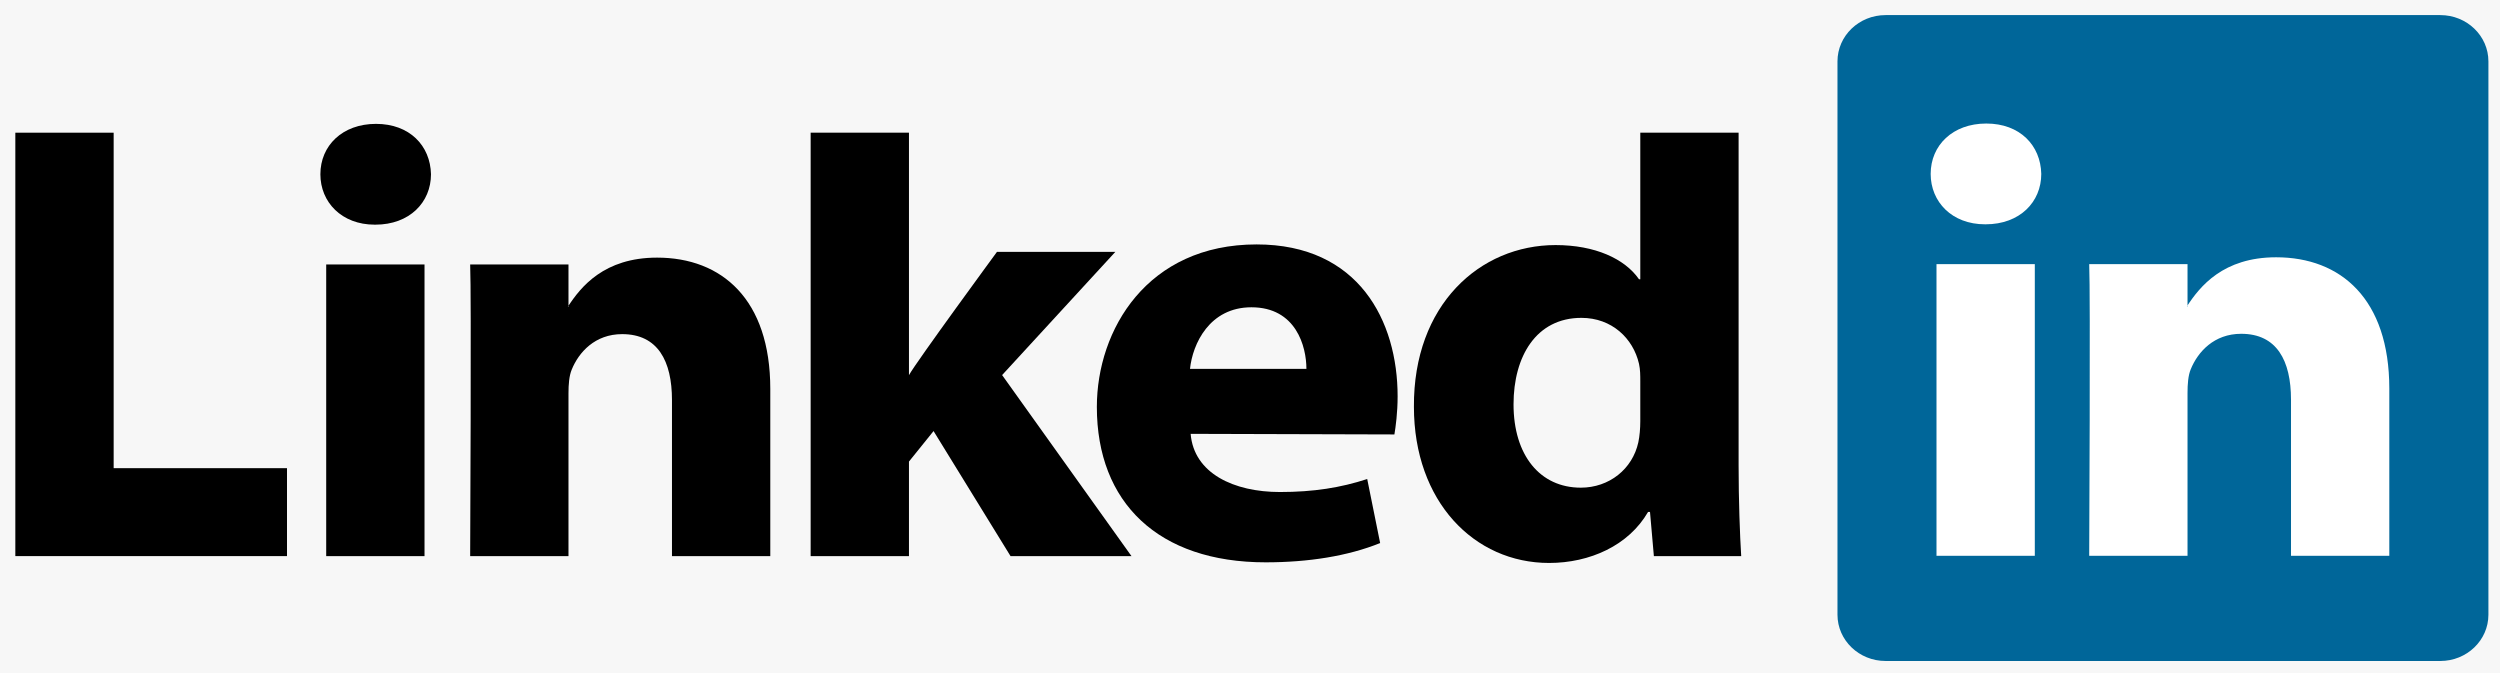 <svg width="104" height="28" viewBox="0 0 104 28" fill="none" xmlns="http://www.w3.org/2000/svg">
<rect x="0" y="0" width="104" height="28" fill="#333333" stroke="none"/>
<g clip-path="url(#clip0_8259_232202)">
<rect width="104" height="28" fill="#F7F7F7"/>
<path d="M76.439 2.553C76.439 1.49 77.335 0.628 78.44 0.628H101.517C102.622 0.628 103.518 1.49 103.518 2.553V25.572C103.518 26.635 102.622 27.497 101.517 27.497H78.44C77.335 27.497 76.439 26.635 76.439 25.572V2.553Z" fill="#006699"/>
<path fill-rule="evenodd" clip-rule="evenodd" d="M0.638 23.134H11.939V19.476H4.728V5.52H0.638V23.134Z" fill="black"/>
<path fill-rule="evenodd" clip-rule="evenodd" d="M17.66 23.134V11.002H13.57V23.134H17.66ZM15.615 9.346C17.041 9.346 17.929 8.414 17.929 7.249C17.902 6.059 17.041 5.153 15.642 5.153C14.243 5.153 13.328 6.059 13.328 7.249C13.328 8.414 14.216 9.346 15.588 9.346H15.615Z" fill="black"/>
<path fill-rule="evenodd" clip-rule="evenodd" d="M19.559 23.134H23.649V16.359C23.649 15.996 23.676 15.634 23.784 15.375C24.079 14.651 24.752 13.9 25.882 13.9C27.362 13.9 27.954 15.013 27.954 16.643V23.134H32.044V16.178C32.044 12.451 30.026 10.717 27.335 10.717C25.129 10.717 24.16 11.933 23.622 12.761H23.649V11.002H19.559C19.613 12.141 19.559 23.134 19.559 23.134Z" fill="black"/>
<path fill-rule="evenodd" clip-rule="evenodd" d="M37.813 5.52H33.723V23.134H37.813V19.201L38.836 17.932L42.038 23.134H47.069L41.688 15.603L46.397 10.479H41.473C41.473 10.479 38.109 15.064 37.813 15.607V5.52Z" fill="black"/>
<path fill-rule="evenodd" clip-rule="evenodd" d="M58.007 18.074C58.06 17.762 58.141 17.164 58.141 16.488C58.141 13.352 56.526 10.168 52.275 10.168C47.728 10.168 45.629 13.714 45.629 16.93C45.629 20.908 48.185 23.393 52.652 23.393C54.428 23.393 56.069 23.134 57.414 22.591L56.876 19.927C55.773 20.288 54.643 20.468 53.244 20.468C51.334 20.468 49.666 19.696 49.531 18.048L58.007 18.073V18.074ZM49.504 15.345C49.612 14.31 50.311 12.783 52.06 12.783C53.916 12.783 54.347 14.414 54.347 15.345H49.504Z" fill="black"/>
<path fill-rule="evenodd" clip-rule="evenodd" d="M68.236 5.52V11.617H68.183C67.591 10.764 66.353 10.195 64.712 10.195C61.563 10.195 58.792 12.679 58.819 16.923C58.819 20.857 61.321 23.419 64.442 23.419C66.137 23.419 67.752 22.694 68.559 21.297H68.64L68.801 23.134H72.434C72.38 22.28 72.326 20.805 72.326 19.356V5.52H68.236ZM68.236 17.519C68.236 17.829 68.209 18.14 68.155 18.398C67.913 19.511 66.945 20.287 65.761 20.287C64.066 20.287 62.963 18.942 62.963 16.82C62.963 14.827 63.904 13.223 65.788 13.223C67.052 13.223 67.94 14.076 68.183 15.137C68.236 15.371 68.236 15.629 68.236 15.862V17.519Z" fill="black"/>
<path fill-rule="evenodd" clip-rule="evenodd" d="M84.648 23.12V10.987H80.558V23.12H84.648ZM82.603 9.331C84.029 9.331 84.917 8.399 84.917 7.235C84.89 6.045 84.029 5.139 82.63 5.139C81.231 5.139 80.316 6.045 80.316 7.235C80.316 8.399 81.203 9.331 82.576 9.331H82.603Z" fill="white"/>
<path fill-rule="evenodd" clip-rule="evenodd" d="M86.911 23.12H91.001V16.345C91.001 15.982 91.027 15.62 91.135 15.361C91.431 14.636 92.104 13.886 93.234 13.886C94.714 13.886 95.306 14.998 95.306 16.629V23.12H99.395V16.163C99.395 12.437 97.377 10.703 94.687 10.703C92.48 10.703 91.512 11.919 90.974 12.747H91.001V10.987H86.911C86.965 12.126 86.911 23.12 86.911 23.12Z" fill="white"/>
</g>
<defs>
<clipPath id="clip0_8259_232202">
<rect width="104" height="28" fill="white"/>
</clipPath>
</defs>
</svg>
